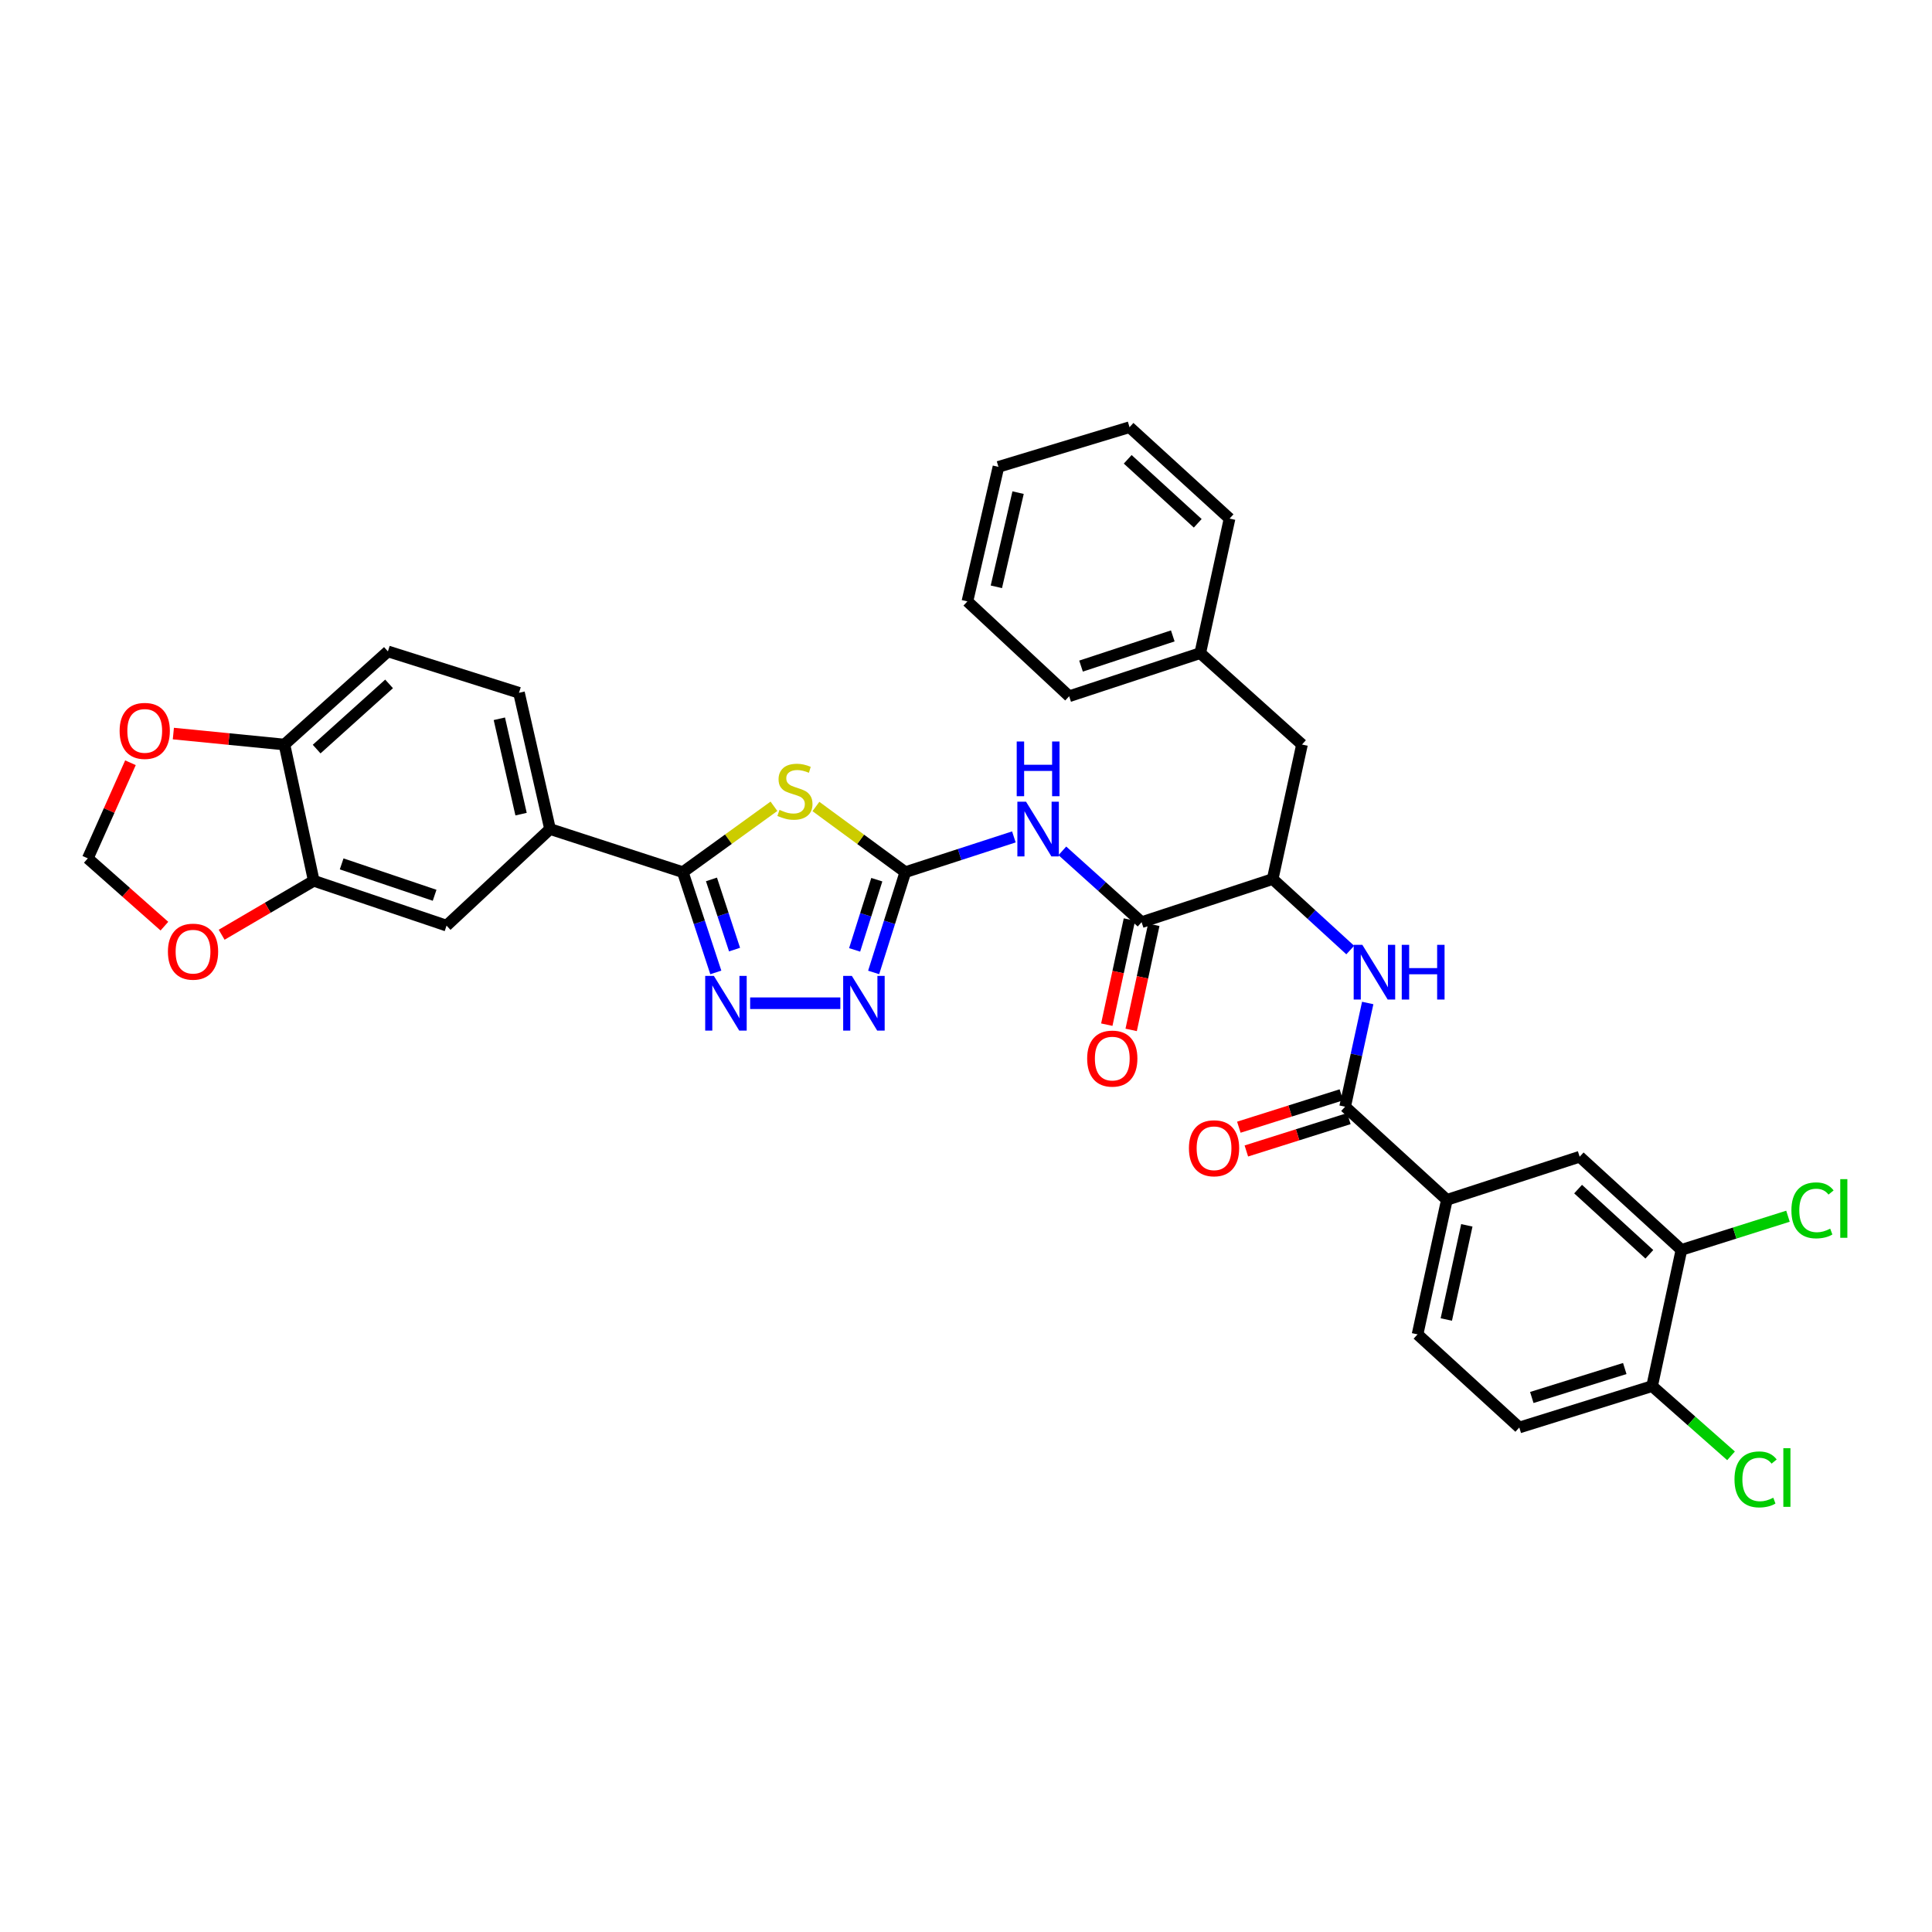 <?xml version='1.0' encoding='iso-8859-1'?>
<svg version='1.1' baseProfile='full'
              xmlns='http://www.w3.org/2000/svg'
                      xmlns:rdkit='http://www.rdkit.org/xml'
                      xmlns:xlink='http://www.w3.org/1999/xlink'
                  xml:space='preserve'
width='1000px' height='1000px' viewBox='0 0 1000 1000'>
<!-- END OF HEADER -->
<rect style='opacity:1.0;fill:#FFFFFF;stroke:none' width='1000' height='1000' x='0' y='0'> </rect>
<path class='bond-0' d='M 698.878,491.741 L 678.807,473.369' style='fill:none;fill-rule:evenodd;stroke:#0000FF;stroke-width:6px;stroke-linecap:butt;stroke-linejoin:miter;stroke-opacity:1' />
<path class='bond-0' d='M 678.807,473.369 L 658.736,454.998' style='fill:none;fill-rule:evenodd;stroke:#000000;stroke-width:6px;stroke-linecap:butt;stroke-linejoin:miter;stroke-opacity:1' />
<path class='bond-1' d='M 707.929,519.147 L 702.081,545.991' style='fill:none;fill-rule:evenodd;stroke:#0000FF;stroke-width:6px;stroke-linecap:butt;stroke-linejoin:miter;stroke-opacity:1' />
<path class='bond-1' d='M 702.081,545.991 L 696.232,572.835' style='fill:none;fill-rule:evenodd;stroke:#000000;stroke-width:6px;stroke-linecap:butt;stroke-linejoin:miter;stroke-opacity:1' />
<path class='bond-2' d='M 748.899,621.042 L 817.632,598.724' style='fill:none;fill-rule:evenodd;stroke:#000000;stroke-width:6px;stroke-linecap:butt;stroke-linejoin:miter;stroke-opacity:1' />
<path class='bond-3' d='M 748.899,621.042 L 733.721,690.672' style='fill:none;fill-rule:evenodd;stroke:#000000;stroke-width:6px;stroke-linecap:butt;stroke-linejoin:miter;stroke-opacity:1' />
<path class='bond-3' d='M 759.231,634.235 L 748.607,682.976' style='fill:none;fill-rule:evenodd;stroke:#000000;stroke-width:6px;stroke-linecap:butt;stroke-linejoin:miter;stroke-opacity:1' />
<path class='bond-4' d='M 748.899,621.042 L 696.232,572.835' style='fill:none;fill-rule:evenodd;stroke:#000000;stroke-width:6px;stroke-linecap:butt;stroke-linejoin:miter;stroke-opacity:1' />
<path class='bond-5' d='M 694.289,566.682 L 667.756,575.06' style='fill:none;fill-rule:evenodd;stroke:#000000;stroke-width:6px;stroke-linecap:butt;stroke-linejoin:miter;stroke-opacity:1' />
<path class='bond-5' d='M 667.756,575.06 L 641.223,583.438' style='fill:none;fill-rule:evenodd;stroke:#FF0000;stroke-width:6px;stroke-linecap:butt;stroke-linejoin:miter;stroke-opacity:1' />
<path class='bond-5' d='M 698.175,578.988 L 671.642,587.366' style='fill:none;fill-rule:evenodd;stroke:#000000;stroke-width:6px;stroke-linecap:butt;stroke-linejoin:miter;stroke-opacity:1' />
<path class='bond-5' d='M 671.642,587.366 L 645.109,595.744' style='fill:none;fill-rule:evenodd;stroke:#FF0000;stroke-width:6px;stroke-linecap:butt;stroke-linejoin:miter;stroke-opacity:1' />
<path class='bond-6' d='M 870.306,646.931 L 817.632,598.724' style='fill:none;fill-rule:evenodd;stroke:#000000;stroke-width:6px;stroke-linecap:butt;stroke-linejoin:miter;stroke-opacity:1' />
<path class='bond-6' d='M 853.693,649.22 L 816.821,615.475' style='fill:none;fill-rule:evenodd;stroke:#000000;stroke-width:6px;stroke-linecap:butt;stroke-linejoin:miter;stroke-opacity:1' />
<path class='bond-7' d='M 870.306,646.931 L 897.879,638.222' style='fill:none;fill-rule:evenodd;stroke:#000000;stroke-width:6px;stroke-linecap:butt;stroke-linejoin:miter;stroke-opacity:1' />
<path class='bond-7' d='M 897.879,638.222 L 925.452,629.513' style='fill:none;fill-rule:evenodd;stroke:#00CC00;stroke-width:6px;stroke-linecap:butt;stroke-linejoin:miter;stroke-opacity:1' />
<path class='bond-8' d='M 870.306,646.931 L 855.129,717.45' style='fill:none;fill-rule:evenodd;stroke:#000000;stroke-width:6px;stroke-linecap:butt;stroke-linejoin:miter;stroke-opacity:1' />
<path class='bond-9' d='M 549.87,440.397 L 570.381,458.857' style='fill:none;fill-rule:evenodd;stroke:#0000FF;stroke-width:6px;stroke-linecap:butt;stroke-linejoin:miter;stroke-opacity:1' />
<path class='bond-9' d='M 570.381,458.857 L 590.892,477.316' style='fill:none;fill-rule:evenodd;stroke:#000000;stroke-width:6px;stroke-linecap:butt;stroke-linejoin:miter;stroke-opacity:1' />
<path class='bond-10' d='M 524.782,433.183 L 496.689,442.305' style='fill:none;fill-rule:evenodd;stroke:#0000FF;stroke-width:6px;stroke-linecap:butt;stroke-linejoin:miter;stroke-opacity:1' />
<path class='bond-10' d='M 496.689,442.305 L 468.595,451.428' style='fill:none;fill-rule:evenodd;stroke:#000000;stroke-width:6px;stroke-linecap:butt;stroke-linejoin:miter;stroke-opacity:1' />
<path class='bond-11' d='M 584.583,475.959 L 578.73,503.16' style='fill:none;fill-rule:evenodd;stroke:#000000;stroke-width:6px;stroke-linecap:butt;stroke-linejoin:miter;stroke-opacity:1' />
<path class='bond-11' d='M 578.73,503.16 L 572.876,530.361' style='fill:none;fill-rule:evenodd;stroke:#FF0000;stroke-width:6px;stroke-linecap:butt;stroke-linejoin:miter;stroke-opacity:1' />
<path class='bond-11' d='M 597.2,478.674 L 591.346,505.875' style='fill:none;fill-rule:evenodd;stroke:#000000;stroke-width:6px;stroke-linecap:butt;stroke-linejoin:miter;stroke-opacity:1' />
<path class='bond-11' d='M 591.346,505.875 L 585.492,533.076' style='fill:none;fill-rule:evenodd;stroke:#FF0000;stroke-width:6px;stroke-linecap:butt;stroke-linejoin:miter;stroke-opacity:1' />
<path class='bond-12' d='M 590.892,477.316 L 658.736,454.998' style='fill:none;fill-rule:evenodd;stroke:#000000;stroke-width:6px;stroke-linecap:butt;stroke-linejoin:miter;stroke-opacity:1' />
<path class='bond-13' d='M 388.276,519.272 L 434.953,519.272' style='fill:none;fill-rule:evenodd;stroke:#0000FF;stroke-width:6px;stroke-linecap:butt;stroke-linejoin:miter;stroke-opacity:1' />
<path class='bond-14' d='M 370.505,503.326 L 361.969,477.377' style='fill:none;fill-rule:evenodd;stroke:#0000FF;stroke-width:6px;stroke-linecap:butt;stroke-linejoin:miter;stroke-opacity:1' />
<path class='bond-14' d='M 361.969,477.377 L 353.432,451.428' style='fill:none;fill-rule:evenodd;stroke:#000000;stroke-width:6px;stroke-linecap:butt;stroke-linejoin:miter;stroke-opacity:1' />
<path class='bond-14' d='M 380.203,491.509 L 374.228,473.344' style='fill:none;fill-rule:evenodd;stroke:#0000FF;stroke-width:6px;stroke-linecap:butt;stroke-linejoin:miter;stroke-opacity:1' />
<path class='bond-14' d='M 374.228,473.344 L 368.252,455.18' style='fill:none;fill-rule:evenodd;stroke:#000000;stroke-width:6px;stroke-linecap:butt;stroke-linejoin:miter;stroke-opacity:1' />
<path class='bond-15' d='M 452.2,503.333 L 460.398,477.38' style='fill:none;fill-rule:evenodd;stroke:#0000FF;stroke-width:6px;stroke-linecap:butt;stroke-linejoin:miter;stroke-opacity:1' />
<path class='bond-15' d='M 460.398,477.38 L 468.595,451.428' style='fill:none;fill-rule:evenodd;stroke:#000000;stroke-width:6px;stroke-linecap:butt;stroke-linejoin:miter;stroke-opacity:1' />
<path class='bond-15' d='M 442.354,491.661 L 448.092,473.494' style='fill:none;fill-rule:evenodd;stroke:#0000FF;stroke-width:6px;stroke-linecap:butt;stroke-linejoin:miter;stroke-opacity:1' />
<path class='bond-15' d='M 448.092,473.494 L 453.83,455.326' style='fill:none;fill-rule:evenodd;stroke:#000000;stroke-width:6px;stroke-linecap:butt;stroke-linejoin:miter;stroke-opacity:1' />
<path class='bond-16' d='M 468.595,451.428 L 445.455,434.434' style='fill:none;fill-rule:evenodd;stroke:#000000;stroke-width:6px;stroke-linecap:butt;stroke-linejoin:miter;stroke-opacity:1' />
<path class='bond-16' d='M 445.455,434.434 L 422.314,417.441' style='fill:none;fill-rule:evenodd;stroke:#CCCC00;stroke-width:6px;stroke-linecap:butt;stroke-linejoin:miter;stroke-opacity:1' />
<path class='bond-17' d='M 400.592,417.331 L 377.012,434.379' style='fill:none;fill-rule:evenodd;stroke:#CCCC00;stroke-width:6px;stroke-linecap:butt;stroke-linejoin:miter;stroke-opacity:1' />
<path class='bond-17' d='M 377.012,434.379 L 353.432,451.428' style='fill:none;fill-rule:evenodd;stroke:#000000;stroke-width:6px;stroke-linecap:butt;stroke-linejoin:miter;stroke-opacity:1' />
<path class='bond-18' d='M 353.432,451.428 L 284.699,429.109' style='fill:none;fill-rule:evenodd;stroke:#000000;stroke-width:6px;stroke-linecap:butt;stroke-linejoin:miter;stroke-opacity:1' />
<path class='bond-19' d='M 162.403,455.894 L 231.136,479.102' style='fill:none;fill-rule:evenodd;stroke:#000000;stroke-width:6px;stroke-linecap:butt;stroke-linejoin:miter;stroke-opacity:1' />
<path class='bond-19' d='M 176.841,447.148 L 224.954,463.394' style='fill:none;fill-rule:evenodd;stroke:#000000;stroke-width:6px;stroke-linecap:butt;stroke-linejoin:miter;stroke-opacity:1' />
<path class='bond-20' d='M 162.403,455.894 L 138.563,469.857' style='fill:none;fill-rule:evenodd;stroke:#000000;stroke-width:6px;stroke-linecap:butt;stroke-linejoin:miter;stroke-opacity:1' />
<path class='bond-20' d='M 138.563,469.857 L 114.724,483.82' style='fill:none;fill-rule:evenodd;stroke:#FF0000;stroke-width:6px;stroke-linecap:butt;stroke-linejoin:miter;stroke-opacity:1' />
<path class='bond-21' d='M 162.403,455.894 L 147.225,385.368' style='fill:none;fill-rule:evenodd;stroke:#000000;stroke-width:6px;stroke-linecap:butt;stroke-linejoin:miter;stroke-opacity:1' />
<path class='bond-22' d='M 147.225,385.368 L 200.788,337.161' style='fill:none;fill-rule:evenodd;stroke:#000000;stroke-width:6px;stroke-linecap:butt;stroke-linejoin:miter;stroke-opacity:1' />
<path class='bond-22' d='M 163.892,387.729 L 201.386,353.984' style='fill:none;fill-rule:evenodd;stroke:#000000;stroke-width:6px;stroke-linecap:butt;stroke-linejoin:miter;stroke-opacity:1' />
<path class='bond-23' d='M 147.225,385.368 L 118.478,382.529' style='fill:none;fill-rule:evenodd;stroke:#000000;stroke-width:6px;stroke-linecap:butt;stroke-linejoin:miter;stroke-opacity:1' />
<path class='bond-23' d='M 118.478,382.529 L 89.73,379.691' style='fill:none;fill-rule:evenodd;stroke:#FF0000;stroke-width:6px;stroke-linecap:butt;stroke-linejoin:miter;stroke-opacity:1' />
<path class='bond-24' d='M 85.095,479.377 L 65.275,461.832' style='fill:none;fill-rule:evenodd;stroke:#FF0000;stroke-width:6px;stroke-linecap:butt;stroke-linejoin:miter;stroke-opacity:1' />
<path class='bond-24' d='M 65.275,461.832 L 45.455,444.287' style='fill:none;fill-rule:evenodd;stroke:#000000;stroke-width:6px;stroke-linecap:butt;stroke-linejoin:miter;stroke-opacity:1' />
<path class='bond-25' d='M 67.525,394.796 L 56.49,419.541' style='fill:none;fill-rule:evenodd;stroke:#FF0000;stroke-width:6px;stroke-linecap:butt;stroke-linejoin:miter;stroke-opacity:1' />
<path class='bond-25' d='M 56.49,419.541 L 45.455,444.287' style='fill:none;fill-rule:evenodd;stroke:#000000;stroke-width:6px;stroke-linecap:butt;stroke-linejoin:miter;stroke-opacity:1' />
<path class='bond-26' d='M 231.136,479.102 L 284.699,429.109' style='fill:none;fill-rule:evenodd;stroke:#000000;stroke-width:6px;stroke-linecap:butt;stroke-linejoin:miter;stroke-opacity:1' />
<path class='bond-27' d='M 284.699,429.109 L 268.632,358.59' style='fill:none;fill-rule:evenodd;stroke:#000000;stroke-width:6px;stroke-linecap:butt;stroke-linejoin:miter;stroke-opacity:1' />
<path class='bond-27' d='M 269.706,421.398 L 258.46,372.035' style='fill:none;fill-rule:evenodd;stroke:#000000;stroke-width:6px;stroke-linecap:butt;stroke-linejoin:miter;stroke-opacity:1' />
<path class='bond-28' d='M 200.788,337.161 L 268.632,358.59' style='fill:none;fill-rule:evenodd;stroke:#000000;stroke-width:6px;stroke-linecap:butt;stroke-linejoin:miter;stroke-opacity:1' />
<path class='bond-29' d='M 658.736,454.998 L 673.914,385.368' style='fill:none;fill-rule:evenodd;stroke:#000000;stroke-width:6px;stroke-linecap:butt;stroke-linejoin:miter;stroke-opacity:1' />
<path class='bond-30' d='M 673.914,385.368 L 621.24,338.057' style='fill:none;fill-rule:evenodd;stroke:#000000;stroke-width:6px;stroke-linecap:butt;stroke-linejoin:miter;stroke-opacity:1' />
<path class='bond-31' d='M 621.24,338.057 L 553.395,360.376' style='fill:none;fill-rule:evenodd;stroke:#000000;stroke-width:6px;stroke-linecap:butt;stroke-linejoin:miter;stroke-opacity:1' />
<path class='bond-31' d='M 607.03,329.146 L 559.539,344.769' style='fill:none;fill-rule:evenodd;stroke:#000000;stroke-width:6px;stroke-linecap:butt;stroke-linejoin:miter;stroke-opacity:1' />
<path class='bond-32' d='M 621.24,338.057 L 636.417,268.427' style='fill:none;fill-rule:evenodd;stroke:#000000;stroke-width:6px;stroke-linecap:butt;stroke-linejoin:miter;stroke-opacity:1' />
<path class='bond-33' d='M 553.395,360.376 L 500.729,311.272' style='fill:none;fill-rule:evenodd;stroke:#000000;stroke-width:6px;stroke-linecap:butt;stroke-linejoin:miter;stroke-opacity:1' />
<path class='bond-34' d='M 636.417,268.427 L 584.64,221.116' style='fill:none;fill-rule:evenodd;stroke:#000000;stroke-width:6px;stroke-linecap:butt;stroke-linejoin:miter;stroke-opacity:1' />
<path class='bond-34' d='M 619.946,270.858 L 583.701,237.74' style='fill:none;fill-rule:evenodd;stroke:#000000;stroke-width:6px;stroke-linecap:butt;stroke-linejoin:miter;stroke-opacity:1' />
<path class='bond-35' d='M 500.729,311.272 L 516.795,241.642' style='fill:none;fill-rule:evenodd;stroke:#000000;stroke-width:6px;stroke-linecap:butt;stroke-linejoin:miter;stroke-opacity:1' />
<path class='bond-35' d='M 515.713,303.729 L 526.96,254.988' style='fill:none;fill-rule:evenodd;stroke:#000000;stroke-width:6px;stroke-linecap:butt;stroke-linejoin:miter;stroke-opacity:1' />
<path class='bond-36' d='M 584.64,221.116 L 516.795,241.642' style='fill:none;fill-rule:evenodd;stroke:#000000;stroke-width:6px;stroke-linecap:butt;stroke-linejoin:miter;stroke-opacity:1' />
<path class='bond-37' d='M 855.129,717.45 L 786.388,738.872' style='fill:none;fill-rule:evenodd;stroke:#000000;stroke-width:6px;stroke-linecap:butt;stroke-linejoin:miter;stroke-opacity:1' />
<path class='bond-37' d='M 840.978,708.343 L 792.859,723.338' style='fill:none;fill-rule:evenodd;stroke:#000000;stroke-width:6px;stroke-linecap:butt;stroke-linejoin:miter;stroke-opacity:1' />
<path class='bond-38' d='M 855.129,717.45 L 875.557,735.494' style='fill:none;fill-rule:evenodd;stroke:#000000;stroke-width:6px;stroke-linecap:butt;stroke-linejoin:miter;stroke-opacity:1' />
<path class='bond-38' d='M 875.557,735.494 L 895.985,753.537' style='fill:none;fill-rule:evenodd;stroke:#00CC00;stroke-width:6px;stroke-linecap:butt;stroke-linejoin:miter;stroke-opacity:1' />
<path class='bond-39' d='M 733.721,690.672 L 786.388,738.872' style='fill:none;fill-rule:evenodd;stroke:#000000;stroke-width:6px;stroke-linecap:butt;stroke-linejoin:miter;stroke-opacity:1' />
<path  class='atom-0' d='M 705.143 489.045
L 714.423 504.045
Q 715.343 505.525, 716.823 508.205
Q 718.303 510.885, 718.383 511.045
L 718.383 489.045
L 722.143 489.045
L 722.143 517.365
L 718.263 517.365
L 708.303 500.965
Q 707.143 499.045, 705.903 496.845
Q 704.703 494.645, 704.343 493.965
L 704.343 517.365
L 700.663 517.365
L 700.663 489.045
L 705.143 489.045
' fill='#0000FF'/>
<path  class='atom-0' d='M 725.543 489.045
L 729.383 489.045
L 729.383 501.085
L 743.863 501.085
L 743.863 489.045
L 747.703 489.045
L 747.703 517.365
L 743.863 517.365
L 743.863 504.285
L 729.383 504.285
L 729.383 517.365
L 725.543 517.365
L 725.543 489.045
' fill='#0000FF'/>
<path  class='atom-3' d='M 615.388 594.337
Q 615.388 587.537, 618.748 583.737
Q 622.108 579.937, 628.388 579.937
Q 634.668 579.937, 638.028 583.737
Q 641.388 587.537, 641.388 594.337
Q 641.388 601.217, 637.988 605.137
Q 634.588 609.017, 628.388 609.017
Q 622.148 609.017, 618.748 605.137
Q 615.388 601.257, 615.388 594.337
M 628.388 605.817
Q 632.708 605.817, 635.028 602.937
Q 637.388 600.017, 637.388 594.337
Q 637.388 588.777, 635.028 585.977
Q 632.708 583.137, 628.388 583.137
Q 624.068 583.137, 621.708 585.937
Q 619.388 588.737, 619.388 594.337
Q 619.388 600.057, 621.708 602.937
Q 624.068 605.817, 628.388 605.817
' fill='#FF0000'/>
<path  class='atom-6' d='M 531.069 414.949
L 540.349 429.949
Q 541.269 431.429, 542.749 434.109
Q 544.229 436.789, 544.309 436.949
L 544.309 414.949
L 548.069 414.949
L 548.069 443.269
L 544.189 443.269
L 534.229 426.869
Q 533.069 424.949, 531.829 422.749
Q 530.629 420.549, 530.269 419.869
L 530.269 443.269
L 526.589 443.269
L 526.589 414.949
L 531.069 414.949
' fill='#0000FF'/>
<path  class='atom-6' d='M 526.249 383.797
L 530.089 383.797
L 530.089 395.837
L 544.569 395.837
L 544.569 383.797
L 548.409 383.797
L 548.409 412.117
L 544.569 412.117
L 544.569 399.037
L 530.089 399.037
L 530.089 412.117
L 526.249 412.117
L 526.249 383.797
' fill='#0000FF'/>
<path  class='atom-8' d='M 562.714 547.922
Q 562.714 541.122, 566.074 537.322
Q 569.434 533.522, 575.714 533.522
Q 581.994 533.522, 585.354 537.322
Q 588.714 541.122, 588.714 547.922
Q 588.714 554.802, 585.314 558.722
Q 581.914 562.602, 575.714 562.602
Q 569.474 562.602, 566.074 558.722
Q 562.714 554.842, 562.714 547.922
M 575.714 559.402
Q 580.034 559.402, 582.354 556.522
Q 584.714 553.602, 584.714 547.922
Q 584.714 542.362, 582.354 539.562
Q 580.034 536.722, 575.714 536.722
Q 571.394 536.722, 569.034 539.522
Q 566.714 542.322, 566.714 547.922
Q 566.714 553.642, 569.034 556.522
Q 571.394 559.402, 575.714 559.402
' fill='#FF0000'/>
<path  class='atom-9' d='M 369.491 505.112
L 378.771 520.112
Q 379.691 521.592, 381.171 524.272
Q 382.651 526.952, 382.731 527.112
L 382.731 505.112
L 386.491 505.112
L 386.491 533.432
L 382.611 533.432
L 372.651 517.032
Q 371.491 515.112, 370.251 512.912
Q 369.051 510.712, 368.691 510.032
L 368.691 533.432
L 365.011 533.432
L 365.011 505.112
L 369.491 505.112
' fill='#0000FF'/>
<path  class='atom-10' d='M 440.906 505.112
L 450.186 520.112
Q 451.106 521.592, 452.586 524.272
Q 454.066 526.952, 454.146 527.112
L 454.146 505.112
L 457.906 505.112
L 457.906 533.432
L 454.026 533.432
L 444.066 517.032
Q 442.906 515.112, 441.666 512.912
Q 440.466 510.712, 440.106 510.032
L 440.106 533.432
L 436.426 533.432
L 436.426 505.112
L 440.906 505.112
' fill='#0000FF'/>
<path  class='atom-12' d='M 403.462 419.192
Q 403.782 419.312, 405.102 419.872
Q 406.422 420.432, 407.862 420.792
Q 409.342 421.112, 410.782 421.112
Q 413.462 421.112, 415.022 419.832
Q 416.582 418.512, 416.582 416.232
Q 416.582 414.672, 415.782 413.712
Q 415.022 412.752, 413.822 412.232
Q 412.622 411.712, 410.622 411.112
Q 408.102 410.352, 406.582 409.632
Q 405.102 408.912, 404.022 407.392
Q 402.982 405.872, 402.982 403.312
Q 402.982 399.752, 405.382 397.552
Q 407.822 395.352, 412.622 395.352
Q 415.902 395.352, 419.622 396.912
L 418.702 399.992
Q 415.302 398.592, 412.742 398.592
Q 409.982 398.592, 408.462 399.752
Q 406.942 400.872, 406.982 402.832
Q 406.982 404.352, 407.742 405.272
Q 408.542 406.192, 409.662 406.712
Q 410.822 407.232, 412.742 407.832
Q 415.302 408.632, 416.822 409.432
Q 418.342 410.232, 419.422 411.872
Q 420.542 413.472, 420.542 416.232
Q 420.542 420.152, 417.902 422.272
Q 415.302 424.352, 410.942 424.352
Q 408.422 424.352, 406.502 423.792
Q 404.622 423.272, 402.382 422.352
L 403.462 419.192
' fill='#CCCC00'/>
<path  class='atom-16' d='M 86.914 492.574
Q 86.914 485.774, 90.274 481.974
Q 93.634 478.174, 99.914 478.174
Q 106.194 478.174, 109.554 481.974
Q 112.914 485.774, 112.914 492.574
Q 112.914 499.454, 109.514 503.374
Q 106.114 507.254, 99.914 507.254
Q 93.674 507.254, 90.274 503.374
Q 86.914 499.494, 86.914 492.574
M 99.914 504.054
Q 104.234 504.054, 106.554 501.174
Q 108.914 498.254, 108.914 492.574
Q 108.914 487.014, 106.554 484.214
Q 104.234 481.374, 99.914 481.374
Q 95.594 481.374, 93.234 484.174
Q 90.914 486.974, 90.914 492.574
Q 90.914 498.294, 93.234 501.174
Q 95.594 504.054, 99.914 504.054
' fill='#FF0000'/>
<path  class='atom-17' d='M 61.914 378.308
Q 61.914 371.508, 65.274 367.708
Q 68.634 363.908, 74.914 363.908
Q 81.194 363.908, 84.554 367.708
Q 87.914 371.508, 87.914 378.308
Q 87.914 385.188, 84.514 389.108
Q 81.114 392.988, 74.914 392.988
Q 68.674 392.988, 65.274 389.108
Q 61.914 385.228, 61.914 378.308
M 74.914 389.788
Q 79.234 389.788, 81.554 386.908
Q 83.914 383.988, 83.914 378.308
Q 83.914 372.748, 81.554 369.948
Q 79.234 367.108, 74.914 367.108
Q 70.594 367.108, 68.234 369.908
Q 65.914 372.708, 65.914 378.308
Q 65.914 384.028, 68.234 386.908
Q 70.594 389.788, 74.914 389.788
' fill='#FF0000'/>
<path  class='atom-34' d='M 927.231 626.482
Q 927.231 619.442, 930.511 615.762
Q 933.831 612.042, 940.111 612.042
Q 945.951 612.042, 949.071 616.162
L 946.431 618.322
Q 944.151 615.322, 940.111 615.322
Q 935.831 615.322, 933.551 618.202
Q 931.311 621.042, 931.311 626.482
Q 931.311 632.082, 933.631 634.962
Q 935.991 637.842, 940.551 637.842
Q 943.671 637.842, 947.311 635.962
L 948.431 638.962
Q 946.951 639.922, 944.711 640.482
Q 942.471 641.042, 939.991 641.042
Q 933.831 641.042, 930.511 637.282
Q 927.231 633.522, 927.231 626.482
' fill='#00CC00'/>
<path  class='atom-34' d='M 952.511 610.322
L 956.191 610.322
L 956.191 640.682
L 952.511 640.682
L 952.511 610.322
' fill='#00CC00'/>
<path  class='atom-35' d='M 897.771 765.741
Q 897.771 758.701, 901.051 755.021
Q 904.371 751.301, 910.651 751.301
Q 916.491 751.301, 919.611 755.421
L 916.971 757.581
Q 914.691 754.581, 910.651 754.581
Q 906.371 754.581, 904.091 757.461
Q 901.851 760.301, 901.851 765.741
Q 901.851 771.341, 904.171 774.221
Q 906.531 777.101, 911.091 777.101
Q 914.211 777.101, 917.851 775.221
L 918.971 778.221
Q 917.491 779.181, 915.251 779.741
Q 913.011 780.301, 910.531 780.301
Q 904.371 780.301, 901.051 776.541
Q 897.771 772.781, 897.771 765.741
' fill='#00CC00'/>
<path  class='atom-35' d='M 923.051 749.581
L 926.731 749.581
L 926.731 779.941
L 923.051 779.941
L 923.051 749.581
' fill='#00CC00'/>
</svg>
